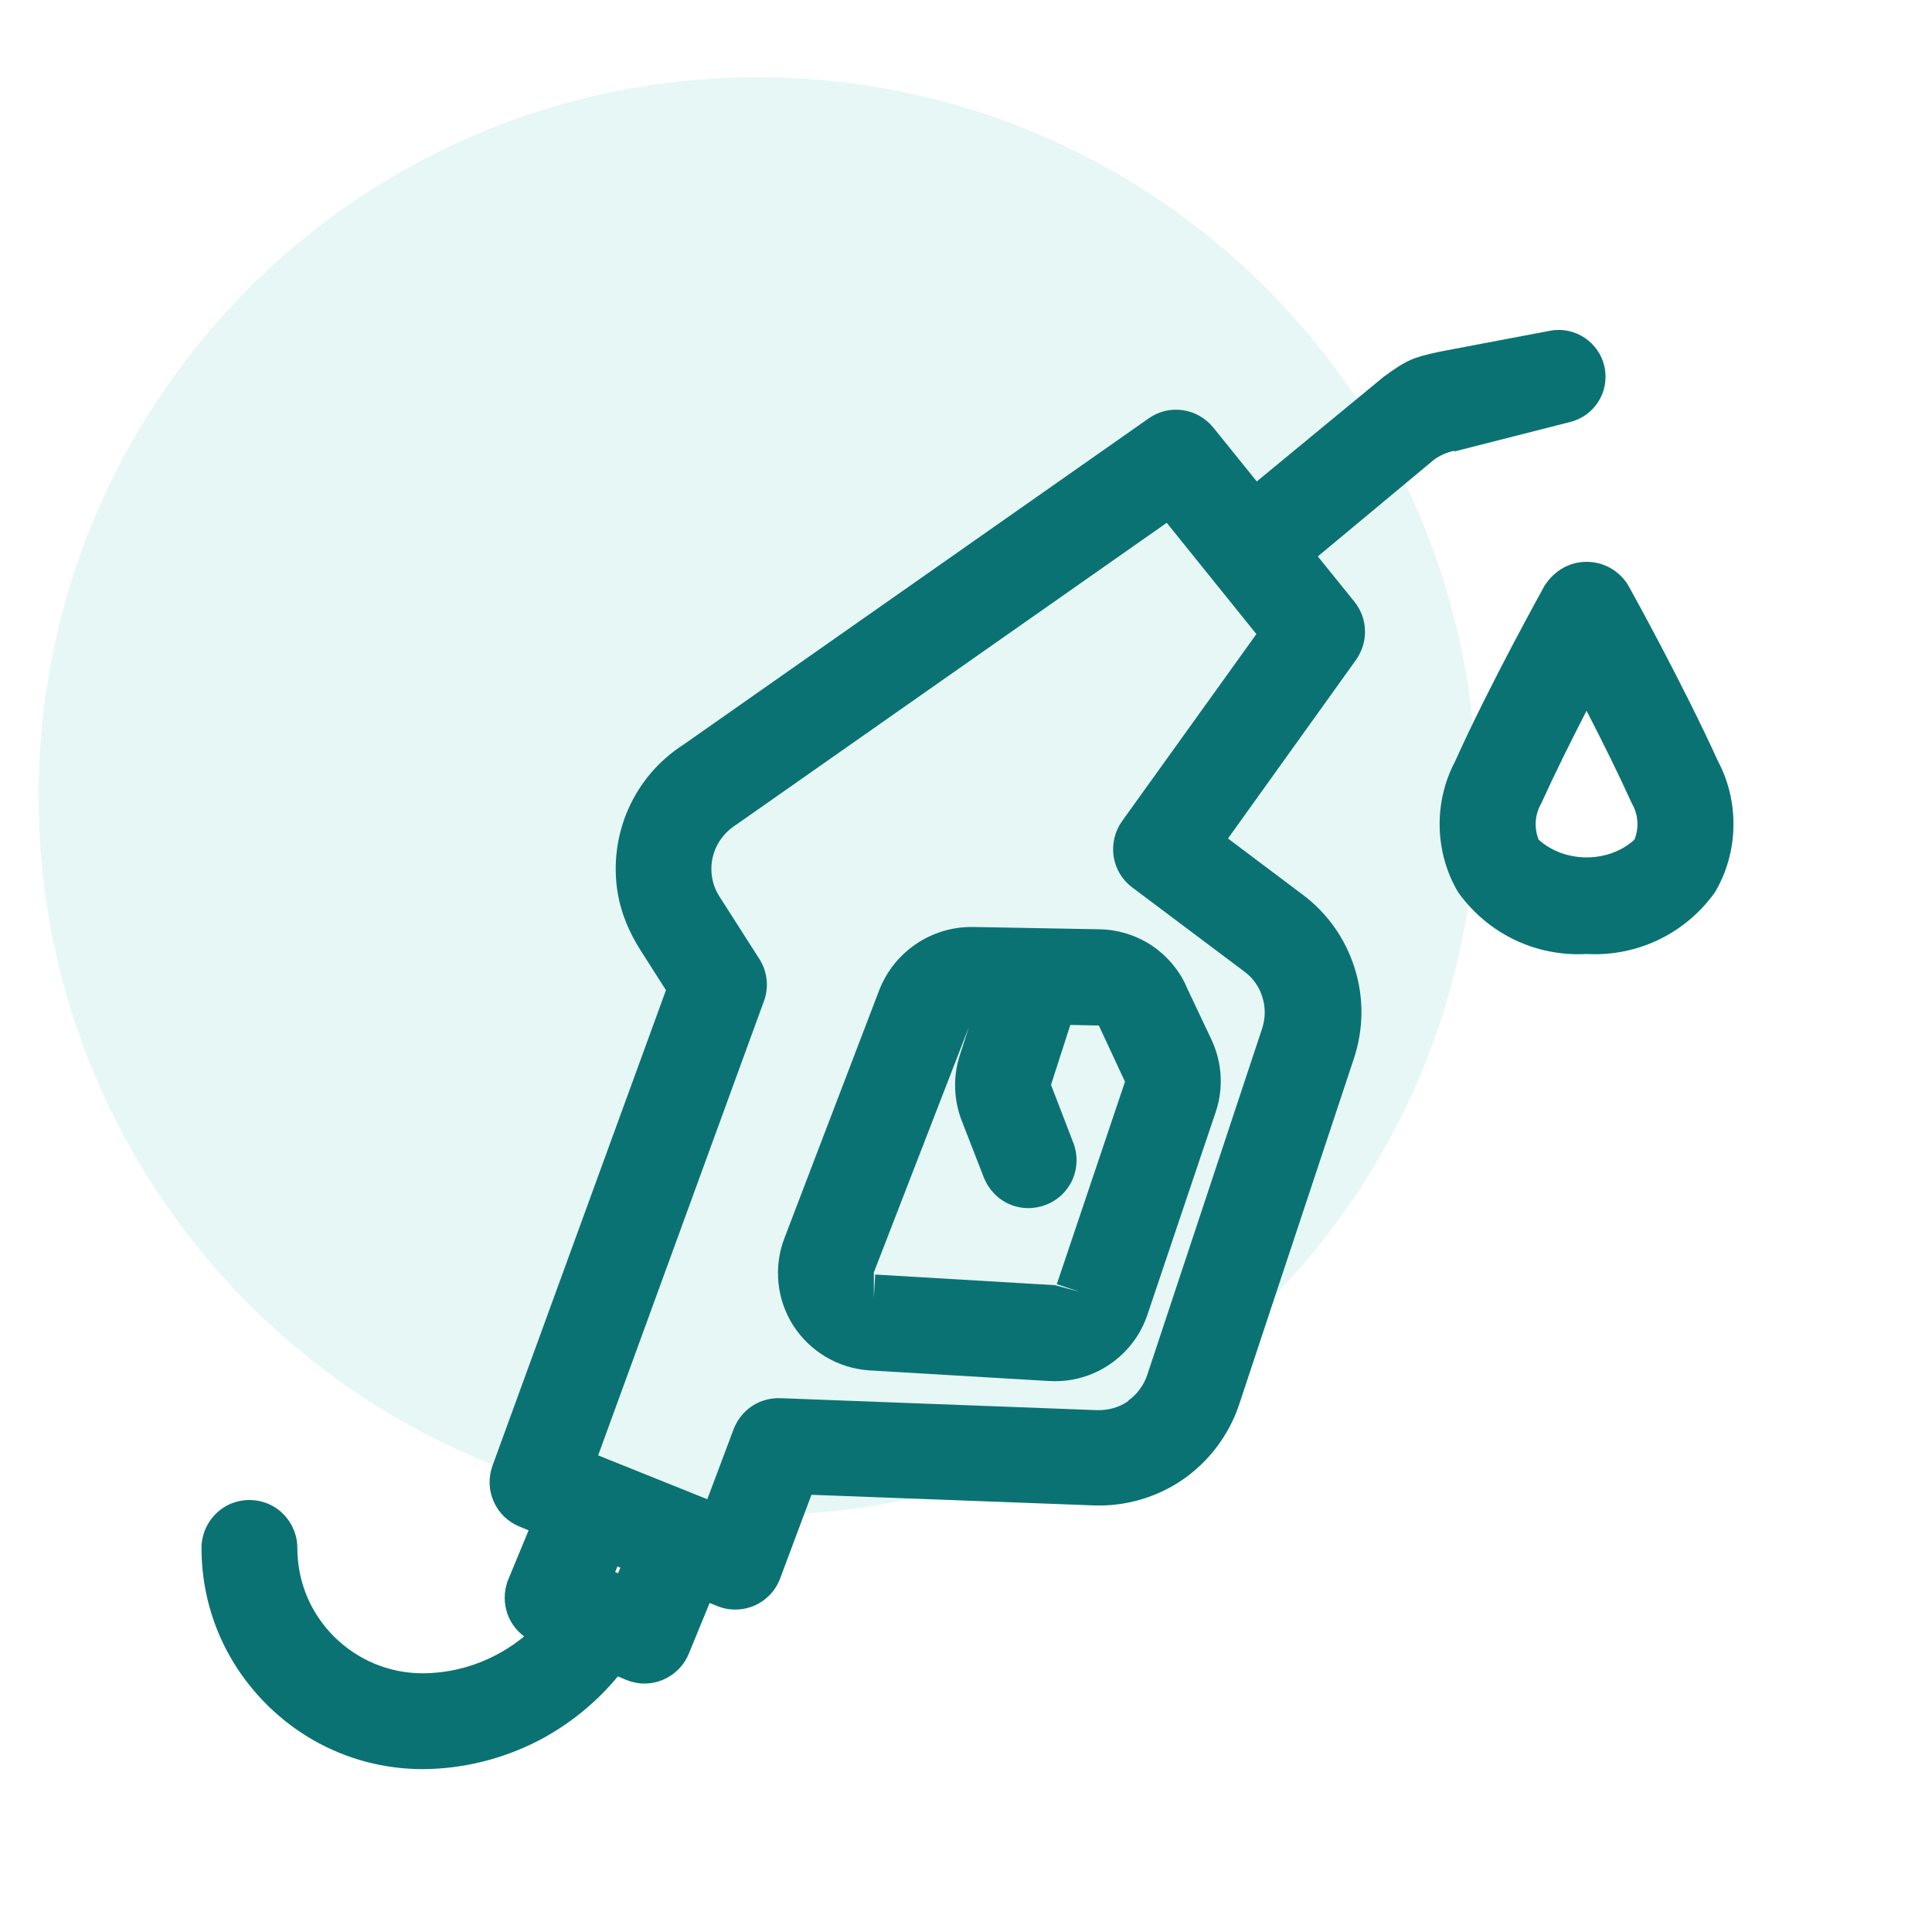 <?xml version="1.0" encoding="UTF-8"?>
<svg id="Layer_1" data-name="Layer 1" xmlns="http://www.w3.org/2000/svg" viewBox="0 0 100 100">
  <defs>
    <style>
      .cls-1 {
        fill: #07ae9d;
        opacity: .1;
      }

      .cls-2 {
        fill: #0b7273;
      }
    </style>
  </defs>
  <path id="Path_511-5" data-name="Path 511-5" class="cls-1" d="M39.21,4c20.55,0,37.21,16.66,37.21,37.21s-16.66,37.21-37.21,37.21S2,61.76,2,41.21,18.66,4,39.21,4"/>
  <g>
    <path class="cls-2" d="M88.94,39.44c-1.77-3.92-4.62-9.08-4.69-9.19-.47-.73-1.26-1.17-2.13-1.17s-1.66.44-2.17,1.23c-.03.05-2.9,5.22-4.63,9.09-1.12,2.11-1.07,4.7.14,6.76l.07.1c1.54,2.1,3.99,3.26,6.59,3.12.14,0,.29.01.43.01,2.43,0,4.71-1.15,6.16-3.13l.07-.1c1.2-2.05,1.26-4.62.16-6.73ZM84.6,43.46c-1.35,1.23-3.61,1.22-4.96,0-.24-.6-.2-1.28.12-1.85l.05-.1c.67-1.48,1.52-3.19,2.31-4.72.79,1.53,1.64,3.24,2.31,4.72l.05.1c.32.57.36,1.25.12,1.85Z"/>
    <path class="cls-2" d="M75.27,23.37l6.01-1.53c1.26-.32,2.04-1.57,1.77-2.84-.27-1.29-1.54-2.13-2.82-1.88l-5.7,1.08c-1.38.3-1.69.41-2.92,1.31l-6.56,5.41-2.25-2.79c-.4-.49-.96-.81-1.58-.9-.63-.09-1.25.06-1.77.43l-24.07,16.88c-2.58,1.65-3.92,4.69-3.4,7.73.17.97.56,1.95,1.17,2.91l1.32,2.07-8.98,24.62c-.22.61-.2,1.27.07,1.86.26.59.74,1.05,1.34,1.29l.46.19-1.05,2.54c-.25.61-.25,1.29,0,1.9.17.42.46.78.82,1.05-1.47,1.21-3.31,1.9-5.25,1.91-1.73,0-3.36-.68-4.59-1.9-1.23-1.23-1.9-2.86-1.9-4.59,0-.88-.48-1.71-1.24-2.15-.77-.44-1.72-.44-2.48,0-.76.44-1.24,1.27-1.24,2.15,0,3.06,1.2,5.93,3.36,8.09,2.16,2.16,5.04,3.36,8.1,3.36,2.08-.01,4.16-.53,6.01-1.49,1.56-.82,2.96-1.95,4.08-3.31l.43.18c.3.12.62.19.95.19.49,0,.97-.15,1.37-.42.41-.27.73-.66.92-1.12l1.08-2.63.4.16c.61.25,1.32.24,1.93-.03.61-.27,1.09-.78,1.32-1.4l1.62-4.33,14.62.55c1.64.06,3.28-.42,4.62-1.35,1.34-.93,2.37-2.3,2.89-3.85l5.95-17.94c.5-1.52.52-3.13.04-4.66-.48-1.53-1.41-2.85-2.69-3.81l-3.87-2.91,6.63-9.25c.31-.44.48-.98.46-1.52-.01-.54-.21-1.07-.55-1.49l-1.89-2.34,6.03-5.02c.3-.21.63-.36,1.04-.45ZM58.4,72.52c-.47.33-1.03.48-1.61.47l-16.39-.62c-.52-.02-1.04.12-1.48.41-.43.29-.77.72-.95,1.2l-1.36,3.62-5.65-2.27,8.58-23.51c.27-.72.18-1.54-.24-2.19l-2.07-3.24c-.38-.59-.5-1.33-.34-2.02.16-.69.59-1.29,1.24-1.7l22.26-15.61,4.64,5.76-6.95,9.68c-.38.53-.53,1.18-.44,1.82.1.65.44,1.22.96,1.61l5.81,4.36c.45.33.77.79.93,1.32.17.53.16,1.09-.01,1.62l-5.95,17.94c-.18.54-.54,1.02-1,1.34ZM32.11,81.14l-.12.29-.15-.06.12-.29.15.06ZM60.13,22.65h0s0,0,0,0ZM12.25,79.03h0s0,0,0,0ZM39.24,81.3h0,0Z"/>
    <path class="cls-2" d="M61.38,50.99c-.4-.85-1.03-1.57-1.81-2.08-.79-.51-1.7-.79-2.64-.81l-6.58-.12h-.06c-1.02,0-2.01.3-2.86.87-.86.58-1.52,1.39-1.91,2.37l-4.92,12.87c-.57,1.49-.4,3.18.46,4.52.86,1.34,2.32,2.21,3.92,2.32l9.3.55c.11,0,.22.01.33.01,1.06,0,2.08-.33,2.94-.95.86-.62,1.5-1.48,1.84-2.49l3.53-10.48c.42-1.24.34-2.58-.22-3.77l-1.33-2.81ZM55.83,66.85l-1.23-.33-9.3-.55-.07,1.2h0v-1.31s4.92-12.7,4.92-12.7l-.47,1.46c-.36,1.1-.32,2.31.1,3.39l1.14,2.93c.24.61.71,1.12,1.31,1.38.6.27,1.29.28,1.91.04.62-.24,1.11-.71,1.38-1.32.26-.61.27-1.29.03-1.9l-1.15-2.99,1-3.1,1.46.03s.02.02.03.03l1.34,2.88-3.53,10.48,1.14.38h0Z"/>
  </g>
</svg>